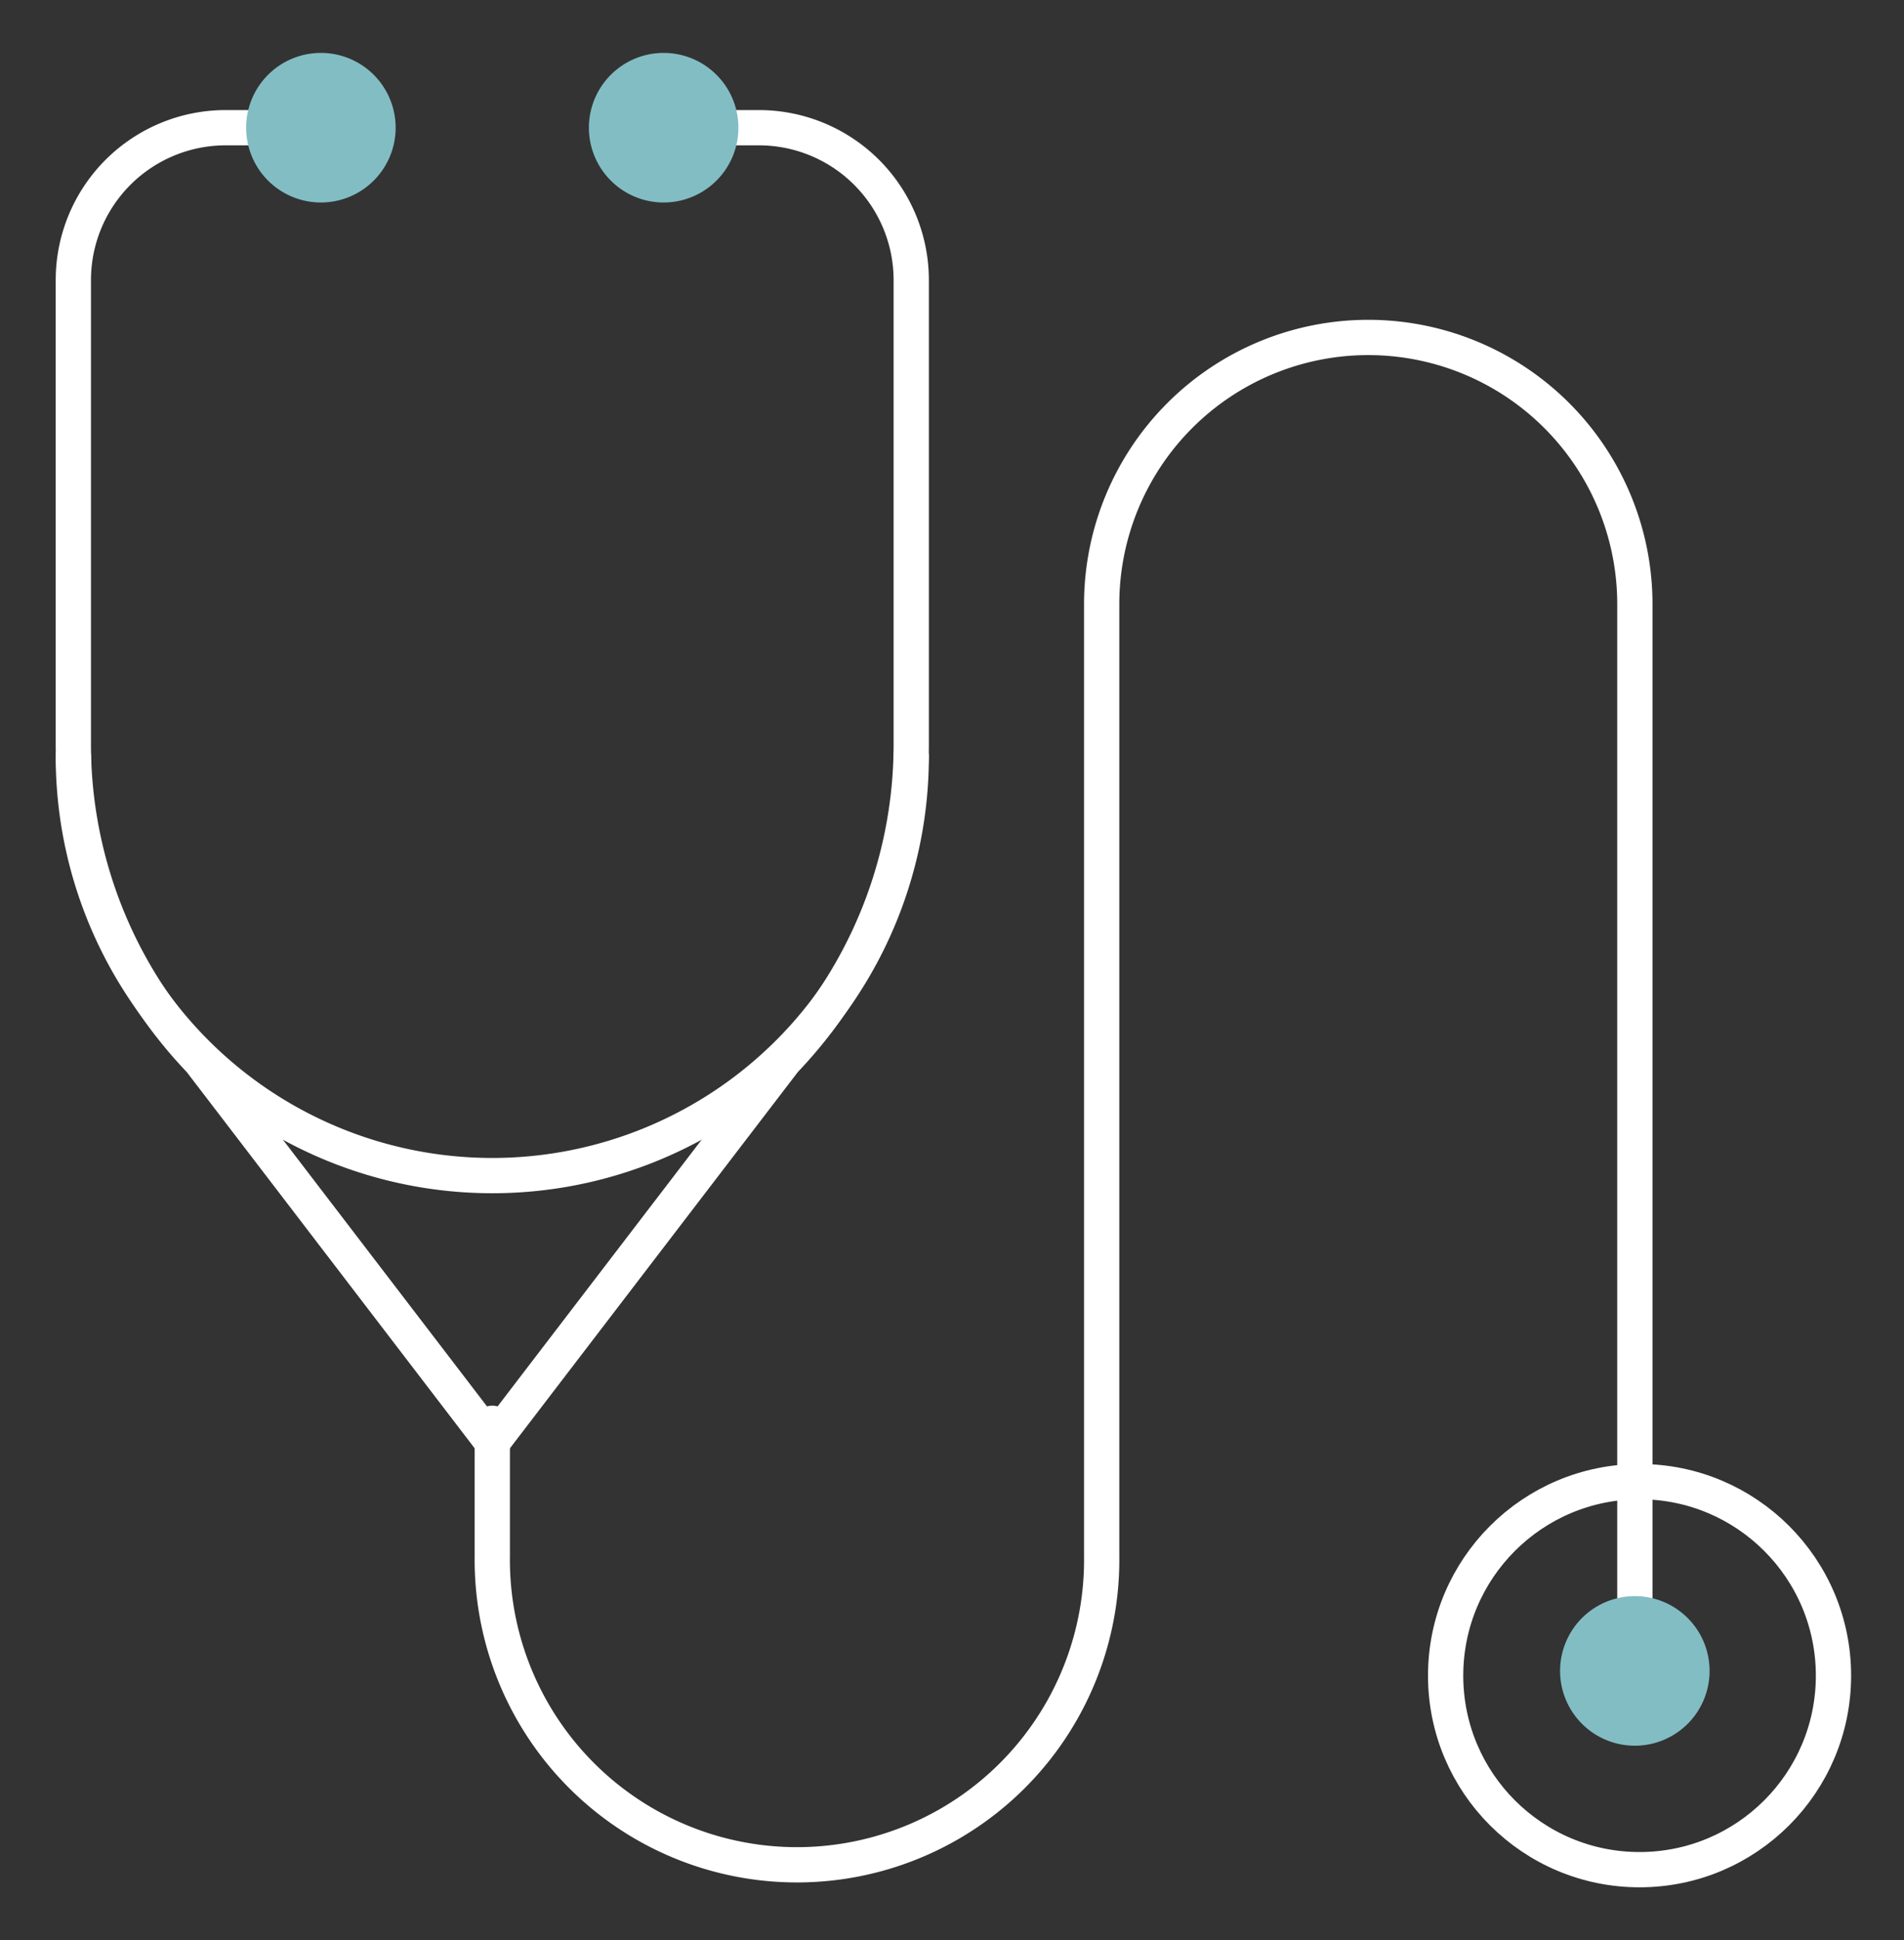 <?xml version="1.0" encoding="UTF-8"?>
<svg xmlns="http://www.w3.org/2000/svg" xmlns:xlink="http://www.w3.org/1999/xlink" width="54" height="55" viewBox="0 0 54 55">
  <rect x="0" y="0" width="54" height="55" fill="#333333" stroke="none"/>
  <defs>
    <clipPath id="clip-path">
      <rect id="Rectangle_295" data-name="Rectangle 295" width="54" height="55" transform="translate(-1 -2)" fill="none" stroke="#fff" stroke-width="1"></rect>
    </clipPath>
  </defs>
  <g id="Group_2804" data-name="Group 2804" transform="translate(1 2)">
    <g id="Group_2803" data-name="Group 2803" clip-path="url(#clip-path)">
      <path id="Path_5897" data-name="Path 5897" d="M18.283,1.5h2.16a4.321,4.321,0,0,1,4.321,4.321V18.982a12.965,12.965,0,0,1-3.595,8.959L12.882,38.766,4.595,27.942A12.965,12.965,0,0,1,1,18.982V5.821A4.321,4.321,0,0,1,5.321,1.5h2.16" transform="translate(0.08 0.12)" fill="none" stroke="#fff" stroke-linecap="round" stroke-linejoin="round" stroke-width="1"></path>
      <path id="Path_5898" data-name="Path 5898" d="M9.24,1.62A1.62,1.62,0,1,1,7.62,0,1.62,1.62,0,0,1,9.24,1.62" transform="translate(0.481)" fill="#82bdc4" stroke="#82bdc4" stroke-width="1"></path>
      <path id="Path_5899" data-name="Path 5899" d="M18.24,1.62A1.62,1.62,0,1,1,16.62,0a1.62,1.62,0,0,1,1.62,1.62" transform="translate(1.202)" fill="#82bdc4" stroke="#82bdc4" stroke-width="1"></path>
      <path id="Path_5900" data-name="Path 5900" d="M12,37.785v3.781a8.642,8.642,0,1,0,17.283,0v-27a7.561,7.561,0,0,1,15.122,0v30.24" transform="translate(0.962 0.561)" fill="none" stroke="#fff" stroke-linecap="round" stroke-linejoin="round" stroke-width="1"></path>
      <circle id="Ellipse_400" data-name="Ellipse 400" cx="5.5" cy="5.5" r="5.5" transform="translate(40 40)" fill="none" stroke="#fff" stroke-linecap="round" stroke-linejoin="round" stroke-width="1"></circle>
      <path id="Path_5901" data-name="Path 5901" d="M24.764,18A11.882,11.882,0,1,1,1,18" transform="translate(0.08 1.443)" fill="none" stroke="#fff" stroke-linecap="round" stroke-linejoin="round" stroke-width="1"></path>
      <path id="Path_5902" data-name="Path 5902" d="M43.74,42.12a1.62,1.62,0,1,1-1.62-1.62,1.62,1.62,0,0,1,1.62,1.62" transform="translate(3.246 3.246)" fill="#82bdc4" stroke="#82bdc4" stroke-width="1"></path>
    </g>
  </g>
</svg>
